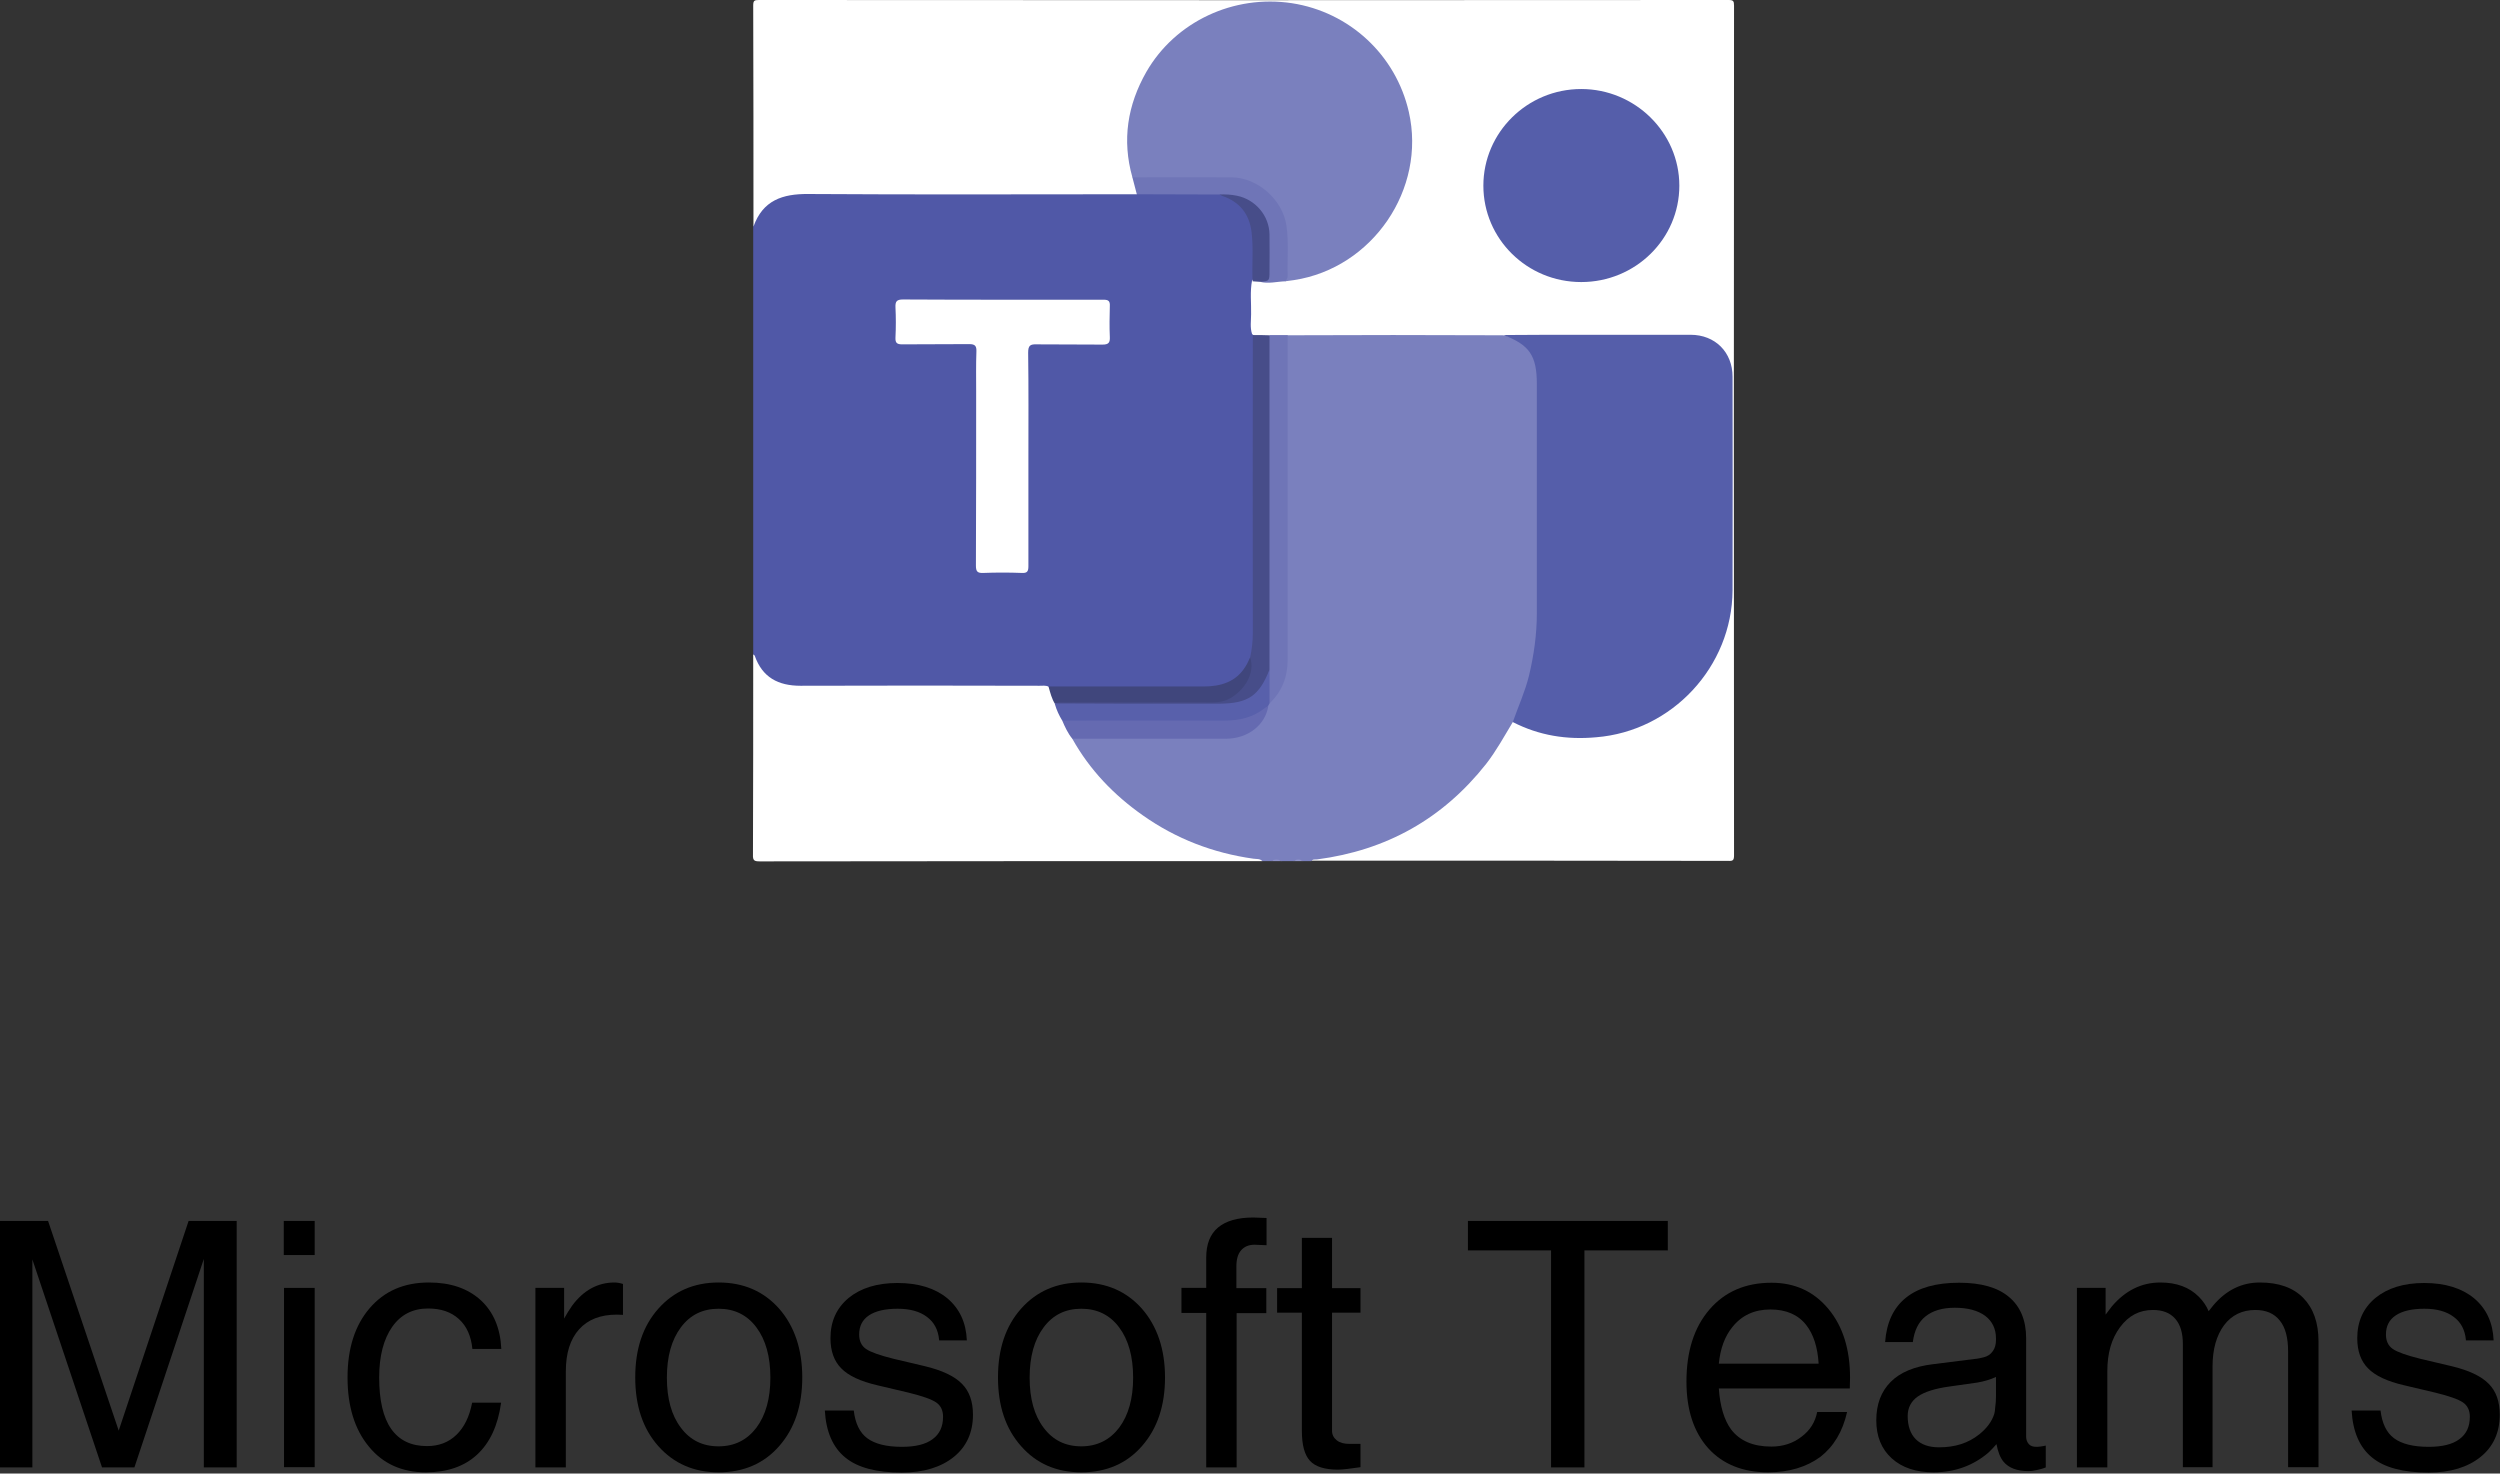 <?xml version="1.0" encoding="utf-8"?>
<!-- Generator: Adobe Illustrator 25.2.0, SVG Export Plug-In . SVG Version: 6.00 Build 0)  -->
<svg version="1.1" id="Layer_1" xmlns="http://www.w3.org/2000/svg" xmlns:xlink="http://www.w3.org/1999/xlink" x="0px" y="0px"
	 viewBox="0 0 101.93 60.08" style="enable-background:new 0 0 101.93 60.08;" xml:space="preserve">
<rect x="0" y="0" width="101.93" height="60.08" fill="#333333" stroke="none"/>
<style type="text/css">
	.st0{fill:none;}
	.st1{fill:#5058A7;}
	.st2{fill:#FFFFFF;}
	.st3{fill:#7A80BE;}
	.st4{fill:#8C90C7;}
	.st5{fill:#9195CA;}
	.st6{fill:#474D89;}
	.st7{fill:#6F75B7;}
	.st8{fill:#40467C;}
	.st9{fill:#555EAA;}
	.st10{fill:#5860AB;}
	.st11{fill:#656AB1;}
</style>
<g>
	<g>
		<path d="M1.32,59.83H0.66H0V49.78h0.98h0.98l2.88,8.55h0l2.85-8.55h0.98h0.98v10.05H8.98H8.31v-8.5h0l-2.83,8.5H4.82H4.16
			l-2.84-8.48h0V59.83z"/>
		<path d="M11.57,49.78h1.26v1.39h-1.26V49.78z M11.59,52.51h0.62h0.62v7.31H12.2h-0.62V52.51z"/>
		<path d="M20.43,57.2c-0.13,0.92-0.45,1.62-0.98,2.11c-0.52,0.48-1.22,0.72-2.09,0.72c-0.97,0-1.75-0.35-2.32-1.05
			c-0.58-0.7-0.87-1.64-0.87-2.82c0-1.18,0.3-2.12,0.9-2.82c0.6-0.7,1.4-1.05,2.42-1.05c0.88,0,1.58,0.24,2.11,0.72
			c0.52,0.48,0.8,1.14,0.84,1.99h-1.18c-0.05-0.52-0.23-0.93-0.55-1.22s-0.73-0.43-1.26-0.43c-0.62,0-1.11,0.25-1.46,0.75
			c-0.35,0.5-0.53,1.19-0.53,2.06c0,0.93,0.16,1.63,0.49,2.1c0.33,0.47,0.82,0.7,1.46,0.7c0.48,0,0.88-0.15,1.2-0.46
			s0.53-0.74,0.64-1.31H20.43z"/>
		<path d="M21.83,52.51h0.58H23v1.25c0.11-0.2,0.22-0.37,0.33-0.53c0.46-0.62,1.04-0.94,1.72-0.94c0.11,0,0.23,0.02,0.35,0.06v1.26
			l-0.25-0.01c-0.67,0-1.18,0.2-1.54,0.6c-0.36,0.4-0.54,0.97-0.54,1.71v3.92h-0.62h-0.62V52.51z"/>
		<path d="M26.84,58.96c-0.63-0.71-0.94-1.64-0.94-2.8c0-1.16,0.31-2.09,0.94-2.8c0.63-0.71,1.45-1.07,2.46-1.07
			c1.02,0,1.84,0.36,2.47,1.07c0.62,0.71,0.94,1.65,0.94,2.8c0,1.15-0.31,2.08-0.94,2.8c-0.62,0.71-1.45,1.07-2.47,1.07
			C28.29,60.03,27.47,59.67,26.84,58.96z M30.84,58.21c0.38-0.51,0.57-1.19,0.57-2.04c0-0.86-0.19-1.54-0.57-2.05
			c-0.38-0.51-0.9-0.76-1.54-0.76c-0.65,0-1.16,0.25-1.54,0.76c-0.38,0.51-0.57,1.19-0.57,2.05c0,0.86,0.19,1.54,0.57,2.04
			c0.38,0.51,0.89,0.76,1.54,0.76C29.95,58.97,30.46,58.71,30.84,58.21z"/>
		<path d="M38.29,54.63c-0.04-0.41-0.2-0.72-0.5-0.94c-0.29-0.22-0.69-0.33-1.19-0.33c-0.51,0-0.9,0.09-1.17,0.27
			s-0.4,0.44-0.4,0.78c0,0.26,0.09,0.46,0.28,0.59c0.19,0.13,0.56,0.26,1.12,0.4l1.27,0.3c0.71,0.17,1.22,0.41,1.52,0.72
			c0.3,0.3,0.45,0.72,0.45,1.26c0,0.72-0.26,1.3-0.78,1.72c-0.52,0.42-1.23,0.64-2.12,0.64c-1.03,0-1.8-0.2-2.3-0.61
			c-0.51-0.41-0.79-1.05-0.84-1.92h1.18c0.06,0.52,0.24,0.9,0.55,1.13c0.31,0.23,0.78,0.35,1.41,0.35c0.55,0,0.97-0.1,1.25-0.31
			c0.29-0.21,0.43-0.51,0.43-0.92c0-0.25-0.09-0.45-0.28-0.58c-0.19-0.13-0.56-0.26-1.13-0.4l-1.27-0.3
			c-0.69-0.16-1.18-0.39-1.47-0.69c-0.29-0.29-0.44-0.7-0.44-1.23c0-0.69,0.25-1.23,0.74-1.64c0.49-0.4,1.15-0.61,1.99-0.61
			c0.85,0,1.53,0.21,2.03,0.62c0.5,0.42,0.77,0.99,0.8,1.72H38.29z"/>
		<path d="M41.63,58.96c-0.63-0.71-0.94-1.64-0.94-2.8c0-1.16,0.31-2.09,0.94-2.8c0.63-0.71,1.45-1.07,2.46-1.07
			c1.02,0,1.84,0.36,2.47,1.07c0.62,0.71,0.94,1.65,0.94,2.8c0,1.15-0.31,2.08-0.94,2.8c-0.62,0.71-1.45,1.07-2.47,1.07
			C43.07,60.03,42.25,59.67,41.63,58.96z M45.63,58.21c0.38-0.51,0.57-1.19,0.57-2.04c0-0.86-0.19-1.54-0.57-2.05
			c-0.38-0.51-0.9-0.76-1.54-0.76c-0.65,0-1.16,0.25-1.54,0.76c-0.38,0.51-0.57,1.19-0.57,2.05c0,0.86,0.19,1.54,0.57,2.04
			c0.38,0.51,0.89,0.76,1.54,0.76C44.73,58.97,45.25,58.71,45.63,58.21z"/>
		<path d="M50.42,53.53v6.3h-0.62h-0.62v-6.3h-1.01v-1.02h1.01v-1.24c0-0.54,0.16-0.95,0.48-1.22c0.32-0.27,0.8-0.41,1.44-0.41
			l0.54,0.02v1.11l-0.49-0.02c-0.24,0-0.42,0.08-0.55,0.23c-0.13,0.15-0.19,0.37-0.19,0.65v0.89h1.22v1.02H50.42z"/>
		<path d="M55.47,59.82c-0.42,0.06-0.72,0.1-0.92,0.1c-0.54,0-0.92-0.12-1.14-0.36c-0.22-0.24-0.33-0.64-0.33-1.22v-4.82h-1.01v-1
			h1.01v-2.05h1.23v2.05h1.16v1h-1.16v4.82c0,0.16,0.07,0.29,0.2,0.39s0.3,0.14,0.52,0.14h0.44V59.82z"/>
		<path d="M63.25,50.98h-3.4v-0.6v-0.6H68v0.6v0.6h-3.4v8.85h-0.68h-0.68V50.98z"/>
		<path d="M72.09,60.03c-1.03,0-1.85-0.33-2.44-0.98c-0.59-0.66-0.89-1.56-0.89-2.72c0-1.23,0.31-2.21,0.94-2.94
			c0.63-0.73,1.47-1.09,2.53-1.09c0.96,0,1.73,0.36,2.32,1.07s0.88,1.65,0.88,2.8l-0.01,0.44h-5.34c0.05,0.73,0.22,1.29,0.5,1.67
			c0.35,0.46,0.89,0.7,1.64,0.7c0.47,0,0.88-0.13,1.23-0.4c0.35-0.26,0.56-0.6,0.64-1.01h1.22c-0.18,0.8-0.55,1.41-1.09,1.83
			C73.66,59.81,72.95,60.03,72.09,60.03z M74.15,55.61c-0.04-0.68-0.21-1.21-0.51-1.59c-0.33-0.42-0.82-0.63-1.46-0.63
			c-0.65,0-1.17,0.24-1.55,0.72c-0.31,0.38-0.49,0.88-0.55,1.49H74.15z"/>
		<path d="M78.83,60.03c-0.71,0-1.28-0.19-1.7-0.57c-0.42-0.38-0.63-0.9-0.63-1.55c0-0.66,0.2-1.18,0.59-1.57
			c0.39-0.39,0.97-0.63,1.73-0.72l1.67-0.21c0.14-0.01,0.27-0.04,0.39-0.07c0.16-0.04,0.28-0.12,0.37-0.25
			c0.09-0.12,0.13-0.28,0.13-0.46v-0.06c0-0.39-0.15-0.7-0.44-0.92c-0.3-0.22-0.71-0.33-1.24-0.33c-0.51,0-0.9,0.12-1.19,0.35
			c-0.29,0.23-0.46,0.58-0.52,1.05h-1.13c0.06-0.8,0.34-1.4,0.85-1.81s1.23-0.61,2.17-0.61c0.89,0,1.57,0.19,2.03,0.58
			c0.46,0.38,0.7,0.95,0.7,1.68v4.02c0,0.12,0.04,0.22,0.11,0.3s0.18,0.11,0.3,0.11c0.04,0,0.09,0,0.16-0.01
			c0.07-0.01,0.15-0.02,0.23-0.04v0.89c-0.12,0.05-0.24,0.08-0.38,0.11c-0.13,0.03-0.24,0.04-0.33,0.04c-0.46,0-0.8-0.13-1.01-0.38
			c-0.14-0.17-0.23-0.41-0.29-0.72c-0.09,0.11-0.2,0.22-0.31,0.33C80.47,59.75,79.71,60.03,78.83,60.03z M81.38,56.93v-0.79
			c-0.23,0.11-0.48,0.18-0.76,0.23l-1.13,0.16c-0.59,0.08-1.03,0.22-1.3,0.41c-0.27,0.19-0.41,0.46-0.41,0.79
			c0,0.41,0.11,0.73,0.33,0.95c0.22,0.22,0.54,0.33,0.95,0.33c0.65,0,1.19-0.17,1.64-0.53c0.31-0.25,0.51-0.52,0.61-0.83
			c0.02-0.06,0.03-0.15,0.04-0.28C81.37,57.23,81.38,57.09,81.38,56.93z"/>
		<path d="M84.68,52.51h0.58h0.59v1.09l0.25-0.33c0.55-0.65,1.21-0.98,1.98-0.98c0.66,0,1.18,0.19,1.57,0.58
			c0.17,0.17,0.31,0.37,0.4,0.59l0.2-0.25c0.53-0.62,1.16-0.92,1.89-0.92c0.77,0,1.36,0.21,1.77,0.63s0.62,1.01,0.62,1.77v5.13
			h-0.62h-0.62v-4.72c0-0.56-0.11-0.98-0.34-1.26c-0.23-0.29-0.56-0.43-1-0.43c-0.53,0-0.96,0.21-1.27,0.62
			c-0.31,0.42-0.47,0.98-0.47,1.68v4.11h-0.62H89v-5.01c0-0.46-0.1-0.8-0.31-1.04c-0.21-0.24-0.51-0.36-0.91-0.36
			c-0.55,0-0.99,0.23-1.34,0.7s-0.52,1.06-0.52,1.8v3.92H85.3h-0.62V52.51z"/>
		<path d="M100.54,54.63c-0.04-0.41-0.2-0.72-0.5-0.94c-0.29-0.22-0.69-0.33-1.19-0.33c-0.51,0-0.9,0.09-1.17,0.27
			s-0.4,0.44-0.4,0.78c0,0.26,0.09,0.46,0.28,0.59c0.19,0.13,0.56,0.26,1.12,0.4l1.27,0.3c0.71,0.17,1.22,0.41,1.52,0.72
			c0.3,0.3,0.45,0.72,0.45,1.26c0,0.72-0.26,1.3-0.78,1.72c-0.52,0.42-1.23,0.64-2.12,0.64c-1.03,0-1.8-0.2-2.3-0.61
			c-0.51-0.41-0.79-1.05-0.84-1.92h1.18c0.06,0.52,0.24,0.9,0.55,1.13c0.31,0.23,0.78,0.35,1.41,0.35c0.55,0,0.97-0.1,1.25-0.31
			c0.29-0.21,0.43-0.51,0.43-0.92c0-0.25-0.09-0.45-0.28-0.58c-0.19-0.13-0.56-0.26-1.13-0.4l-1.27-0.3
			c-0.69-0.16-1.18-0.39-1.47-0.69c-0.29-0.29-0.44-0.7-0.44-1.23c0-0.69,0.25-1.23,0.74-1.64c0.49-0.4,1.15-0.61,1.99-0.61
			c0.85,0,1.53,0.21,2.03,0.62c0.5,0.42,0.77,0.99,0.8,1.72H100.54z"/>
	</g>
	<rect x="30.71" class="st0" width="40" height="60.08"/>
	<g>
		<path class="st1" d="M30.71,26.68c0-5.81,0-11.62,0-17.44c0.24-1,0.8-1.45,1.84-1.45c4.44,0,8.88,0,13.31,0
			c0.16,0,0.32,0.03,0.48,0.02c1.11-0.04,2.22-0.03,3.32-0.01c0.93,0.25,1.44,0.81,1.52,1.79c0.05,0.63,0.05,1.28-0.02,1.91
			c-0.02,0.73-0.03,1.45,0.01,2.18c0.04,0.18,0.03,0.36,0.03,0.54c0,3.86,0,7.71,0,11.57c0,0.35-0.04,0.68-0.1,1.02
			c-0.15,0.2-0.21,0.45-0.37,0.64c-0.41,0.5-0.97,0.66-1.57,0.67c-2.02,0.02-4.04,0.01-6.07,0.01c-0.12,0-0.24-0.04-0.37-0.03
			c-0.26-0.03-0.51-0.03-0.77-0.03c-3.19,0-6.38,0-9.57,0c-0.62,0-1.09-0.25-1.47-0.73C30.77,27.14,30.81,26.89,30.71,26.68z"/>
		<path class="st2" d="M46.35,7.92c-4.46,0-8.93,0.02-13.39-0.01c-1.06-0.01-1.86,0.26-2.24,1.33c0-3,0-6-0.01-9.01
			c0-0.2,0.04-0.23,0.23-0.23C44.12,0.01,57.3,0.01,70.47,0c0.2,0,0.23,0.04,0.23,0.23c-0.01,11.55-0.01,23.1,0,34.64
			c0,0.2-0.04,0.24-0.23,0.23c-5.67-0.01-11.33-0.01-17-0.01c0.03-0.25,0.25-0.2,0.39-0.23c0.52-0.08,1.03-0.19,1.53-0.34
			c1.32-0.39,2.51-1.03,3.57-1.9c1.01-0.83,1.79-1.84,2.42-2.97c0.08-0.14,0.14-0.3,0.34-0.29c0.09,0.01,0.17,0.03,0.25,0.06
			c0.72,0.34,1.48,0.5,2.26,0.53c0.91,0.04,1.8-0.13,2.64-0.5c1.7-0.75,2.83-2.01,3.38-3.8c0.16-0.5,0.24-1.02,0.24-1.55
			c0.01-2.89,0-5.77,0-8.66c0-1.05-0.62-1.68-1.67-1.68c-2.11,0-4.22,0-6.33,0c-0.42,0-0.85-0.09-1.27,0.02
			c-0.17-0.03-0.34-0.02-0.51-0.02c-2.53,0-5.05,0-7.58,0c-0.21,0-0.42,0-0.63-0.02c-0.26,0.02-0.51,0.02-0.77,0
			c-0.23-0.01-0.48,0.09-0.68-0.12c-0.09-0.27-0.04-0.54-0.04-0.81c0.01-0.46-0.05-0.92,0.04-1.38c0.08-0.08,0.17-0.12,0.28-0.11
			c0.33,0.04,0.66-0.01,0.99-0.03c0.73-0.05,1.41-0.27,2.06-0.61c1.63-0.86,2.62-2.2,2.95-4.02c0.28-1.55-0.09-2.96-1.02-4.22
			c-0.98-1.32-2.31-2.04-3.92-2.24c-2.22-0.28-4.6,0.89-5.7,3.01c-0.4,0.78-0.6,1.61-0.63,2.48c-0.02,0.51,0.1,1,0.19,1.5
			c0.03,0.14,0.11,0.25,0.14,0.39C46.43,7.73,46.44,7.83,46.35,7.92z"/>
		<path class="st3" d="M61.68,29.44c-0.35,0.58-0.67,1.17-1.09,1.71c-1.77,2.24-4.07,3.52-6.89,3.89c-0.08,0.01-0.18-0.02-0.23,0.07
			c-0.11,0-0.23,0-0.34,0c-0.13-0.05-0.27-0.05-0.4,0c-0.15,0-0.3,0-0.46,0c-0.15-0.05-0.3-0.05-0.46,0c-0.11,0-0.23,0-0.34,0
			c-0.23-0.06-0.47-0.05-0.7-0.07c-1.33-0.11-2.51-0.63-3.65-1.29c-0.7-0.41-1.34-0.91-1.91-1.48c-0.55-0.54-1.05-1.13-1.45-1.79
			c-0.09-0.14-0.17-0.29-0.01-0.44c0.17-0.08,0.35-0.05,0.53-0.05c1.81,0,3.63,0,5.44,0c0.25,0,0.49-0.01,0.73-0.08
			c0.59-0.16,0.95-0.56,1.15-1.12c0-0.08,0.03-0.14,0.09-0.2c0.42-0.47,0.63-1.04,0.66-1.66c0.02-0.35,0-0.71,0-1.06
			c0-3.87,0-7.74,0-11.61c0-0.2-0.06-0.43,0.13-0.59c1.44,0,2.88-0.01,4.32-0.01c1.49,0,2.98,0.01,4.47,0.01
			c0.97,0.14,1.49,0.73,1.49,1.72c0.01,3.35,0.02,6.7-0.01,10.05c-0.01,1.31-0.33,2.57-0.88,3.76C61.85,29.31,61.8,29.4,61.68,29.44
			z"/>
		<path class="st2" d="M43.72,30.12c0.71,1.27,1.69,2.29,2.87,3.12c1.36,0.96,2.87,1.54,4.51,1.77c0.12,0.02,0.27-0.01,0.37,0.1
			c-6.83,0-13.66,0-20.49,0.01c-0.22,0-0.29-0.03-0.28-0.27c0.01-2.72,0.01-5.44,0.01-8.17c0.02,0.02,0.05,0.03,0.06,0.05
			c0.31,0.89,0.96,1.23,1.87,1.23c3.25-0.01,6.5-0.01,9.74,0c0.12,0,0.25-0.02,0.36,0.03c0.23,0.15,0.26,0.4,0.32,0.64
			c0.12,0.23,0.24,0.46,0.34,0.71c0.07,0.17,0.18,0.32,0.26,0.49C43.71,29.92,43.76,30.01,43.72,30.12z"/>
		<path class="st4" d="M51.82,35.11c0.15-0.09,0.3-0.08,0.46,0C52.12,35.11,51.97,35.11,51.82,35.11z"/>
		<path class="st5" d="M52.73,35.11c0.13-0.08,0.27-0.09,0.4,0C53,35.11,52.87,35.11,52.73,35.11z"/>
		<path class="st2" d="M41.93,18.7c0,1.46,0,2.92,0,4.39c0,0.22-0.06,0.28-0.27,0.27c-0.52-0.02-1.05-0.02-1.57,0
			c-0.24,0.01-0.3-0.06-0.3-0.3c0.01-2.37,0.01-4.74,0.01-7.11c0-0.54-0.01-1.07,0.01-1.61c0.01-0.23-0.05-0.31-0.29-0.31
			c-0.91,0.01-1.82,0-2.74,0.01c-0.22,0-0.28-0.07-0.27-0.28c0.02-0.41,0.02-0.82,0-1.23c-0.01-0.24,0.05-0.32,0.31-0.32
			c1.51,0.01,3.02,0.01,4.53,0.01c1.22,0,2.43,0,3.65,0c0.2,0,0.26,0.06,0.25,0.26c-0.01,0.42-0.02,0.84,0,1.26
			c0.01,0.23-0.05,0.31-0.3,0.31c-0.89-0.01-1.79,0-2.68-0.01c-0.27-0.01-0.35,0.05-0.35,0.34C41.94,15.81,41.93,17.26,41.93,18.7z"
			/>
		<path class="st6" d="M51.08,13.66c0.23,0,0.45,0,0.68,0.01c0.09,0.07,0.12,0.16,0.13,0.27c0.01,0.13,0.01,0.27,0.01,0.4
			c0,4.15,0,8.29,0,12.44c0,0.17,0,0.34-0.01,0.52c-0.27,0.85-0.69,1.49-1.87,1.52c-1.25,0.04-2.5,0.01-3.76,0.01
			c-0.92,0-1.84,0-2.76,0c-0.16,0-0.33,0.02-0.46-0.11c-0.05-0.15,0.07-0.17,0.17-0.19c0.14-0.03,0.28-0.02,0.43-0.02
			c1.88,0,3.77-0.03,5.65,0.01c0.92,0.02,1.62-0.66,1.68-1.71c0.07-0.33,0.11-0.66,0.11-0.99C51.07,21.75,51.08,17.71,51.08,13.66z"
			/>
		<path class="st7" d="M46.35,7.92c-0.06-0.23-0.12-0.46-0.18-0.69c0.07-0.14,0.2-0.13,0.32-0.13c1.28-0.01,2.56-0.03,3.84,0.01
			c1.21,0.04,2.22,1.11,2.3,2.39c0.03,0.53,0.01,1.07,0.01,1.6c0,0.17-0.04,0.32-0.24,0.37c-0.34,0.01-0.68,0.11-1.03,0.02
			c0.28-0.19,0.28-0.48,0.27-0.78c-0.01-0.34,0-0.69,0-1.03c-0.01-0.78-0.41-1.31-1.15-1.55c-0.25-0.08-0.5-0.15-0.76-0.2
			C48.59,7.93,47.47,7.92,46.35,7.92z"/>
		<path class="st8" d="M50.97,26.8c0.21,0.62-0.19,1.27-0.73,1.62c-0.24,0.16-0.52,0.22-0.81,0.22c-2-0.01-4,0-6,0
			c-0.13,0-0.27-0.02-0.39,0.04c0.01,0.02,0,0.03-0.02,0.03c-0.14-0.22-0.2-0.47-0.27-0.72c2.1,0,4.21,0,6.31,0
			c0.71,0,1.34-0.18,1.73-0.83C50.87,27.04,50.91,26.92,50.97,26.8z"/>
		<path class="st6" d="M49.72,7.93c0.24-0.01,0.47,0,0.71,0.05c0.75,0.15,1.32,0.81,1.33,1.58c0.01,0.5,0,0.99,0,1.49
			c0,0.41,0,0.41-0.4,0.44c-0.1-0.01-0.19-0.01-0.29-0.02c-0.03-0.67,0.04-1.33-0.04-2c-0.09-0.75-0.49-1.24-1.19-1.48
			C49.8,7.97,49.76,7.95,49.72,7.93z"/>
		<path class="st9" d="M61.68,29.44c0.22-0.63,0.5-1.24,0.66-1.89c0.2-0.84,0.32-1.68,0.32-2.55c0-3.11,0-6.23,0-9.34
			c0-1.16-0.3-1.6-1.36-2c0.61,0,1.22-0.01,1.82-0.01c1.94,0,3.88,0,5.81,0c1,0,1.71,0.71,1.71,1.71c0,2.9,0.01,5.81,0,8.71
			c-0.02,3.12-2.47,5.74-5.56,5.99C63.88,30.17,62.75,29.99,61.68,29.44z"/>
		<path class="st3" d="M52.39,11.47c0.08-0.06,0.12-0.15,0.11-0.25c-0.02-0.68,0.05-1.35-0.05-2.03c-0.16-1.05-1.17-1.95-2.24-1.96
			c-1.35-0.01-2.69,0-4.04,0c-0.43-1.52-0.2-2.95,0.57-4.3c1.18-2.05,3.56-3.16,5.93-2.8c2.35,0.36,4.24,2.11,4.77,4.43
			c0.72,3.15-1.48,6.37-4.68,6.86C52.64,11.44,52.51,11.45,52.39,11.47z"/>
		<path class="st9" d="M64.47,11.5c-2.21,0-3.99-1.76-3.99-3.93c0-2.17,1.79-3.94,3.99-3.94c2.19,0,4,1.77,4,3.94
			C68.47,9.74,66.68,11.5,64.47,11.5z"/>
		<path class="st7" d="M51.76,27.3c0-4.55,0-9.09,0-13.64c0.25,0,0.5,0,0.74,0c0,4.42,0,8.83,0,13.25c0,0.68-0.23,1.29-0.74,1.77
			c-0.13-0.07-0.12-0.2-0.13-0.32C51.6,28,51.7,27.66,51.76,27.3z"/>
		<path class="st10" d="M51.76,27.3c0,0.46,0,0.92,0,1.38c-0.02,0.04-0.04,0.08-0.06,0.11c-0.32,0.52-0.85,0.69-1.39,0.7
			c-2.2,0.03-4.4,0.02-6.6,0.01c-0.15,0-0.28-0.03-0.4-0.12c-0.13-0.21-0.23-0.43-0.3-0.67c0-0.01,0.01-0.03,0.02-0.03
			c0.95,0,1.9,0.01,2.85,0.01c1.28,0,2.56,0,3.85,0C50.89,28.68,51.34,28.37,51.76,27.3z"/>
		<path class="st11" d="M43.31,29.38c2.21,0,4.41-0.01,6.62,0c0.61,0,1.17-0.13,1.65-0.52c0.04-0.03,0.09-0.04,0.13-0.06
			c-0.13,0.77-0.84,1.32-1.73,1.32c-2.09,0-4.17,0-6.26,0C43.54,29.9,43.42,29.64,43.31,29.38z"/>
	</g>
</g>
</svg>
